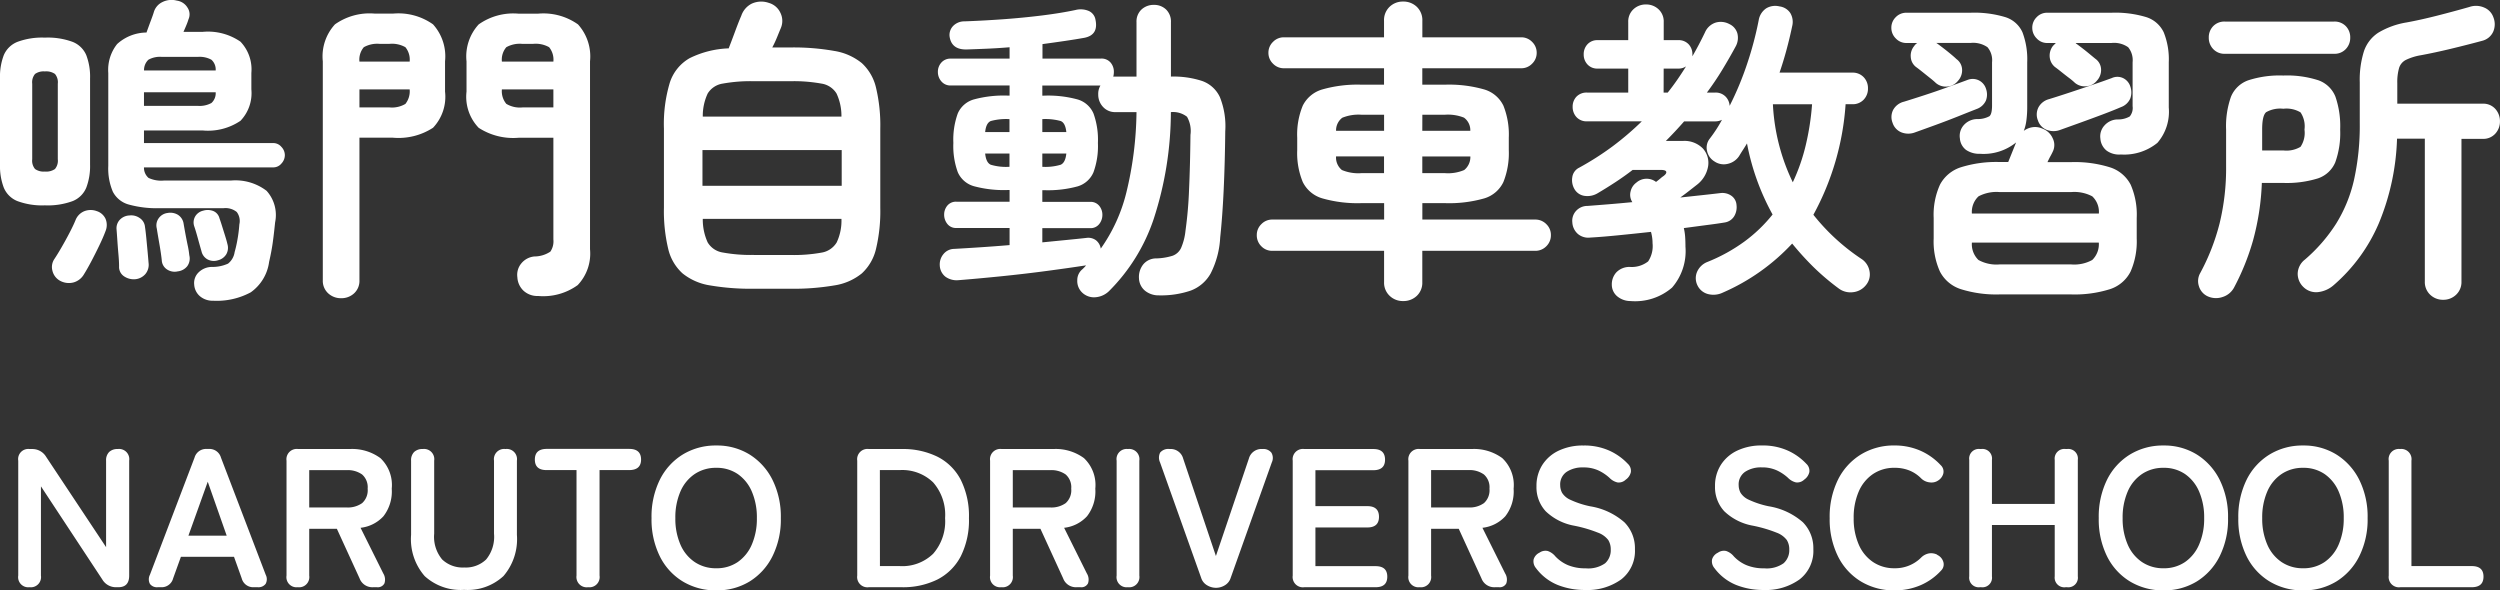 <svg xmlns="http://www.w3.org/2000/svg" width="189.96" height="44.859" viewBox="0 0 189.96 44.859">
  <rect x="0" y="0" width="189.96" height="44.859" fill="#333333" stroke="none"/>
  <g id="グループ_12" data-name="グループ 12" transform="translate(-401.344 -622.381)">
    <path id="パス_53" data-name="パス 53" d="M-78.456,2.232a1.486,1.486,0,0,1-1-.336,1.259,1.259,0,0,1-.444-.888A1.125,1.125,0,0,1-79.56.072a1.446,1.446,0,0,1,1.008-.408,2.87,2.87,0,0,0,1.224-.252,1.363,1.363,0,0,0,.5-.876,8.766,8.766,0,0,0,.216-.96q.1-.552.144-1.152a1.132,1.132,0,0,0-.2-.936,1.359,1.359,0,0,0-1-.288h-4.848a8,8,0,0,1-2.352-.276,1.933,1.933,0,0,1-1.212-.972,4.493,4.493,0,0,1-.348-1.968v-7.056a3.15,3.15,0,0,1,.672-2.2,3.356,3.356,0,0,1,2.232-.876q.144-.408.324-.888t.228-.648a1.233,1.233,0,0,1,.636-.768,1.551,1.551,0,0,1,1.116-.12,1.121,1.121,0,0,1,.816.54.908.908,0,0,1,.072.876,4.365,4.365,0,0,1-.156.432q-.108.264-.228.528h1.44a4.347,4.347,0,0,1,2.892.744,3.047,3.047,0,0,1,.828,2.376v1.248a3.041,3.041,0,0,1-.828,2.388,4.4,4.4,0,0,1-2.892.732h-4.44v.96h9.84a.8.8,0,0,1,.6.288.908.908,0,0,1,.264.624.935.935,0,0,1-.264.648.8.8,0,0,1-.6.288h-9.84a1.016,1.016,0,0,0,.348.8,2.268,2.268,0,0,0,1.164.2h5.088A3.9,3.9,0,0,1-74.4-6.12a2.745,2.745,0,0,1,.648,2.4q-.1.984-.192,1.62t-.264,1.38a3.368,3.368,0,0,1-1.4,2.316A5.448,5.448,0,0,1-78.456,2.232ZM-91.248-5.016a5.38,5.38,0,0,1-2.088-.324,1.871,1.871,0,0,1-1.032-1.02,4.61,4.61,0,0,1-.288-1.752v-6.552a4.591,4.591,0,0,1,.288-1.764,1.877,1.877,0,0,1,1.032-1.008,5.38,5.38,0,0,1,2.088-.324,5.459,5.459,0,0,1,2.112.324A1.877,1.877,0,0,1-88.1-16.428a4.591,4.591,0,0,1,.288,1.764v6.552A4.61,4.61,0,0,1-88.1-6.36a1.871,1.871,0,0,1-1.032,1.02A5.459,5.459,0,0,1-91.248-5.016Zm0-2.568a1.169,1.169,0,0,0,.768-.192.983.983,0,0,0,.216-.744v-5.736A.983.983,0,0,0-90.48-15a1.169,1.169,0,0,0-.768-.192,1.123,1.123,0,0,0-.744.192.983.983,0,0,0-.216.744V-8.52a.983.983,0,0,0,.216.744A1.123,1.123,0,0,0-91.248-7.584ZM-90.12.7a1.179,1.179,0,0,1-.552-.744,1.085,1.085,0,0,1,.144-.888q.24-.36.552-.9t.6-1.092q.288-.552.456-.96a1.208,1.208,0,0,1,.66-.684,1.331,1.331,0,0,1,.948-.012A1.1,1.1,0,0,1-86.64-4a1.215,1.215,0,0,1,0,.948q-.168.456-.468,1.08T-87.72-.756q-.312.588-.552.972a1.328,1.328,0,0,1-.792.624A1.4,1.4,0,0,1-90.12.7Zm5.712-.1a1.315,1.315,0,0,1-.828-.228.852.852,0,0,1-.372-.756q0-.36-.048-.9t-.084-1.08q-.036-.54-.06-.828a.933.933,0,0,1,.264-.744,1.065,1.065,0,0,1,.72-.312,1.113,1.113,0,0,1,.768.192.889.889,0,0,1,.408.672q.048.312.1.84l.1,1.056q.048.528.072.84a1.091,1.091,0,0,1-.252.864A1.16,1.16,0,0,1-84.408.6Zm3.264-.6a1.049,1.049,0,0,1-.8-.132.882.882,0,0,1-.42-.708q-.048-.48-.18-1.236t-.2-1.188a.924.924,0,0,1,.168-.8.97.97,0,0,1,.648-.372,1.129,1.129,0,0,1,.78.132.962.962,0,0,1,.444.684q.048.288.132.744t.18.912a6.322,6.322,0,0,1,.12.744.989.989,0,0,1-.156.828A1.069,1.069,0,0,1-81.144,0ZM-78.1-.84a1.017,1.017,0,0,1-.768-.06.93.93,0,0,1-.48-.636q-.1-.336-.264-.936t-.288-.96a.906.906,0,0,1,.084-.756.936.936,0,0,1,.588-.42,1.173,1.173,0,0,1,.78.024.8.8,0,0,1,.468.552q.072.192.192.576l.24.768q.12.384.168.6a.987.987,0,0,1-.084.792A1.03,1.03,0,0,1-78.1-.84Zm-5.616-11.736h4.08a1.862,1.862,0,0,0,1.044-.216,1,1,0,0,0,.324-.816h-5.448Zm0-2.688h5.448a1,1,0,0,0-.324-.816,1.862,1.862,0,0,0-1.044-.216h-2.712a1.8,1.8,0,0,0-1.032.216A1.082,1.082,0,0,0-83.712-15.264ZM-53.76,1.872a1.56,1.56,0,0,1-1.116-.4,1.507,1.507,0,0,1-.468-1.02,1.35,1.35,0,0,1,.3-1.056,1.446,1.446,0,0,1,1-.528A2.191,2.191,0,0,0-52.836-1.5a1.4,1.4,0,0,0,.228-.924v-7.728h-2.64a4.814,4.814,0,0,1-3.036-.756,3.4,3.4,0,0,1-.924-2.748v-2.3a3.6,3.6,0,0,1,.924-2.808,4.55,4.55,0,0,1,3.036-.816h1.464a4.544,4.544,0,0,1,3.048.816,3.63,3.63,0,0,1,.912,2.808V-1.68a3.474,3.474,0,0,1-.936,2.724A4.466,4.466,0,0,1-53.76,1.872Zm-14.976.168a1.409,1.409,0,0,1-.984-.372,1.282,1.282,0,0,1-.408-1V-15.96a3.6,3.6,0,0,1,.924-2.808,4.55,4.55,0,0,1,3.036-.816H-64.8a4.544,4.544,0,0,1,3.048.816,3.63,3.63,0,0,1,.912,2.808v2.3a3.426,3.426,0,0,1-.912,2.748,4.807,4.807,0,0,1-3.048.756h-2.544V.672a1.282,1.282,0,0,1-.408,1A1.409,1.409,0,0,1-68.736,2.04Zm13.776-14.5h2.352v-1.368H-56.52a1.5,1.5,0,0,0,.336,1.1A2,2,0,0,0-54.96-12.456Zm-12.384,0h2.256a1.994,1.994,0,0,0,1.236-.264,1.542,1.542,0,0,0,.324-1.1h-3.816Zm10.824-3.48h3.912a1.493,1.493,0,0,0-.324-1.092,2.069,2.069,0,0,0-1.236-.252h-.792a2.075,2.075,0,0,0-1.224.252A1.454,1.454,0,0,0-56.52-15.936Zm-10.824,0h3.816a1.493,1.493,0,0,0-.324-1.092,2.069,2.069,0,0,0-1.236-.252h-.7a2.075,2.075,0,0,0-1.224.252A1.454,1.454,0,0,0-67.344-15.936ZM-37.368,1.32A18.277,18.277,0,0,1-40.7,1.068,4.414,4.414,0,0,1-42.792.156a3.62,3.62,0,0,1-1.092-1.872,12.335,12.335,0,0,1-.324-3.108v-6.024a10.913,10.913,0,0,1,.444-3.48A3.3,3.3,0,0,1-42.252-16.2a7.242,7.242,0,0,1,2.964-.744q.216-.552.5-1.32t.456-1.152a1.6,1.6,0,0,1,.792-.924,1.738,1.738,0,0,1,1.3-.06,1.376,1.376,0,0,1,.888.768,1.38,1.38,0,0,1,.024,1.152q-.12.288-.288.7t-.36.768h1.368a17.661,17.661,0,0,1,3.348.264,4.427,4.427,0,0,1,2.088.924,3.661,3.661,0,0,1,1.08,1.872,12.335,12.335,0,0,1,.324,3.108v6.024a12.335,12.335,0,0,1-.324,3.108A3.661,3.661,0,0,1-29.172.156a4.343,4.343,0,0,1-2.088.912,18.482,18.482,0,0,1-3.348.252ZM-41.28-6.5H-30.7V-9.216H-41.28Zm3.912,5.256h2.76a11.8,11.8,0,0,0,2.376-.18A1.652,1.652,0,0,0-31.08-2.2a3.869,3.869,0,0,0,.36-1.788H-41.256A4.182,4.182,0,0,0-40.884-2.2a1.619,1.619,0,0,0,1.152.768A11.824,11.824,0,0,0-37.368-1.248ZM-41.256-11.76H-30.72a4.027,4.027,0,0,0-.372-1.752,1.631,1.631,0,0,0-1.152-.756,11.823,11.823,0,0,0-2.364-.18h-2.76a11.823,11.823,0,0,0-2.364.18,1.631,1.631,0,0,0-1.152.756A4.027,4.027,0,0,0-41.256-11.76ZM-6.6,1.824a1.631,1.631,0,0,1-1.032-.336,1.277,1.277,0,0,1-.48-.96A1.531,1.531,0,0,1-7.788-.528a1.27,1.27,0,0,1,1-.456,4.582,4.582,0,0,0,1.224-.2,1.139,1.139,0,0,0,.648-.588,4.381,4.381,0,0,0,.336-1.3A30.693,30.693,0,0,0-4.308-6.18q.084-1.836.108-4.188a2.162,2.162,0,0,0-.264-1.38A1.723,1.723,0,0,0-5.688-12.1,26.389,26.389,0,0,1-7-3.96a14,14,0,0,1-3.4,5.472,1.652,1.652,0,0,1-1.032.456A1.292,1.292,0,0,1-12.48,1.56,1.21,1.21,0,0,1-12.8.672a1.059,1.059,0,0,1,.4-.84l.144-.144a.954.954,0,0,0,.12-.144q-1.248.192-2.952.42t-3.48.408q-1.776.18-3.288.3a1.45,1.45,0,0,1-.96-.264,1.137,1.137,0,0,1-.432-.864,1.217,1.217,0,0,1,.276-.852,1.072,1.072,0,0,1,.828-.4q.864-.048,1.956-.12t2.244-.168v-1.3h-4.032a.825.825,0,0,1-.7-.312,1.114,1.114,0,0,1-.24-.7,1.065,1.065,0,0,1,.24-.684.839.839,0,0,1,.7-.3h4.032v-.888h-.168a8.687,8.687,0,0,1-2.532-.288,1.891,1.891,0,0,1-1.236-1.068,5.8,5.8,0,0,1-.336-2.22,5.88,5.88,0,0,1,.336-2.244,1.891,1.891,0,0,1,1.236-1.068,8.686,8.686,0,0,1,2.532-.288h.168v-.768h-4.464a.894.894,0,0,1-.72-.312,1.082,1.082,0,0,1-.264-.72,1.037,1.037,0,0,1,.264-.708.91.91,0,0,1,.72-.3h4.464v-.864q-.864.072-1.692.108t-1.572.06q-1.176.024-1.3-1.032a.991.991,0,0,1,.276-.756,1.178,1.178,0,0,1,.852-.348q1.368-.048,2.892-.156t2.976-.288q1.452-.18,2.58-.42a1.58,1.58,0,0,1,1,.072.884.884,0,0,1,.516.672q.24,1.152-.84,1.368-.672.12-1.488.24t-1.7.24v1.1h4.44a.9.9,0,0,1,.732.3,1.066,1.066,0,0,1,.252.708,1.547,1.547,0,0,1-.012.192.88.88,0,0,1-.036.168H-8.3v-4.128a1.245,1.245,0,0,1,.384-.972,1.344,1.344,0,0,1,.936-.348,1.3,1.3,0,0,1,.924.348,1.266,1.266,0,0,1,.372.972v4.128a7,7,0,0,1,2.376.336,2.351,2.351,0,0,1,1.344,1.224,5.921,5.921,0,0,1,.408,2.592q-.024,2.4-.12,4.452t-.264,3.612A6.78,6.78,0,0,1-2.664.156,2.891,2.891,0,0,1-4.188,1.464,7,7,0,0,1-6.6,1.824Zm-4.416-3.552a12.541,12.541,0,0,0,1.944-4.26A26.926,26.926,0,0,0-8.3-12.1H-9.888a1.234,1.234,0,0,1-.96-.4,1.361,1.361,0,0,1-.36-.948,1.231,1.231,0,0,1,.168-.672h-4.416v.768h.144a8.539,8.539,0,0,1,2.532.288,1.887,1.887,0,0,1,1.212,1.068,5.88,5.88,0,0,1,.336,2.244,5.8,5.8,0,0,1-.336,2.22A1.887,1.887,0,0,1-12.78-6.456a8.539,8.539,0,0,1-2.532.288h-.144v.888h3.624a.839.839,0,0,1,.7.3,1.065,1.065,0,0,1,.24.684,1.114,1.114,0,0,1-.24.7.825.825,0,0,1-.7.312h-3.624v1.08l1.824-.18q.864-.084,1.512-.156a.987.987,0,0,1,.744.18A1,1,0,0,1-11.016-1.728Zm-6.96-6.216h.024V-8.952H-19.8q.072.7.432.852A4.07,4.07,0,0,0-17.976-7.944Zm2.52,0A4.07,4.07,0,0,0-14.064-8.1q.36-.156.432-.852h-1.824Zm-4.344-2.64h1.848v-.984h-.024a4.389,4.389,0,0,0-1.392.144Q-19.728-11.28-19.8-10.584Zm4.344,0h1.824q-.072-.7-.432-.84a4.389,4.389,0,0,0-1.392-.144ZM11.952,2.256a1.432,1.432,0,0,1-1.02-.4,1.368,1.368,0,0,1-.42-1.044V-1.56h-8.5a1.131,1.131,0,0,1-.828-.348A1.159,1.159,0,0,1,.84-2.76a1.131,1.131,0,0,1,.348-.828,1.131,1.131,0,0,1,.828-.348h8.5V-5.184h-1.7a9.744,9.744,0,0,1-2.988-.36A2.4,2.4,0,0,1,4.332-6.792a5.761,5.761,0,0,1-.42-2.424v-.936a5.746,5.746,0,0,1,.42-2.436A2.4,2.4,0,0,1,5.82-13.824a9.744,9.744,0,0,1,2.988-.36h1.7v-1.248H2.9a1.131,1.131,0,0,1-.828-.348,1.131,1.131,0,0,1-.348-.828,1.131,1.131,0,0,1,.348-.828,1.131,1.131,0,0,1,.828-.348h7.608v-1.248a1.4,1.4,0,0,1,.42-1.068,1.432,1.432,0,0,1,1.02-.4A1.463,1.463,0,0,1,13-20.1a1.4,1.4,0,0,1,.42,1.068v1.248h7.512a1.131,1.131,0,0,1,.828.348,1.131,1.131,0,0,1,.348.828,1.131,1.131,0,0,1-.348.828,1.131,1.131,0,0,1-.828.348H13.416v1.248h1.7a9.725,9.725,0,0,1,3,.36,2.357,2.357,0,0,1,1.464,1.236,5.9,5.9,0,0,1,.408,2.436v.936a5.91,5.91,0,0,1-.408,2.424A2.35,2.35,0,0,1,18.12-5.544a9.724,9.724,0,0,1-3,.36h-1.7v1.248h8.568a1.159,1.159,0,0,1,.852.348,1.131,1.131,0,0,1,.348.828,1.159,1.159,0,0,1-.348.852,1.159,1.159,0,0,1-.852.348H13.416V.816A1.368,1.368,0,0,1,13,1.86,1.463,1.463,0,0,1,11.952,2.256ZM8.808-7.464h1.7V-8.736H6.864A1.212,1.212,0,0,0,7.308-7.7,3.2,3.2,0,0,0,8.808-7.464Zm4.608,0h1.7A3.127,3.127,0,0,0,16.6-7.7a1.264,1.264,0,0,0,.468-1.032H13.416ZM6.864-10.68h3.648V-11.9h-1.7a3.272,3.272,0,0,0-1.476.228A1.2,1.2,0,0,0,6.864-10.68Zm6.552,0h3.648a1.181,1.181,0,0,0-.48-1A3.281,3.281,0,0,0,15.12-11.9h-1.7ZM29.232,2.256a1.562,1.562,0,0,1-.96-.324,1.148,1.148,0,0,1-.456-.924,1.344,1.344,0,0,1,.348-.936,1.377,1.377,0,0,1,1.02-.408,2.025,2.025,0,0,0,1.392-.42,2.1,2.1,0,0,0,.336-1.38A3.215,3.215,0,0,0,30.792-3q-1.32.144-2.532.264t-2.076.168a1.226,1.226,0,0,1-.948-.276,1.255,1.255,0,0,1-.42-.876,1.105,1.105,0,0,1,.264-.852,1.162,1.162,0,0,1,.888-.4q.648-.048,1.536-.12t1.872-.168a1.017,1.017,0,0,1-.132-.816,1.132,1.132,0,0,1,.444-.672,1.177,1.177,0,0,1,1.488-.048q.192-.144.348-.276a1.5,1.5,0,0,1,.2-.156q.264-.192.228-.336t-.42-.144H29.4q-.624.48-1.3.924t-1.368.852a1.514,1.514,0,0,1-.96.2,1.049,1.049,0,0,1-.792-.516,1.341,1.341,0,0,1-.168-.9.945.945,0,0,1,.528-.732A22.1,22.1,0,0,0,27.876-9.5a22.154,22.154,0,0,0,2.22-1.9H25.944a1.035,1.035,0,0,1-.816-.324,1.134,1.134,0,0,1-.288-.78,1.09,1.09,0,0,1,.288-.768,1.055,1.055,0,0,1,.816-.312h3.12v-1.824H26.736a1,1,0,0,1-.768-.312,1.09,1.09,0,0,1-.288-.768,1.09,1.09,0,0,1,.288-.768,1,1,0,0,1,.768-.312h2.328v-1.368a1.263,1.263,0,0,1,.4-.984,1.361,1.361,0,0,1,.948-.36,1.361,1.361,0,0,1,.948.36,1.263,1.263,0,0,1,.4.984v1.368h1.1a1.025,1.025,0,0,1,.792.312,1.09,1.09,0,0,1,.288.768v.144q.5-.864.96-1.824a1.329,1.329,0,0,1,.8-.732,1.374,1.374,0,0,1,1.044.108,1.113,1.113,0,0,1,.612.708,1.356,1.356,0,0,1-.132,1q-.48.888-1.02,1.776T35.04-13.584h.624a1.046,1.046,0,0,1,.792.3,1.085,1.085,0,0,1,.312.708,23.409,23.409,0,0,0,1.332-3.2,26.268,26.268,0,0,0,.876-3.3,1.346,1.346,0,0,1,.576-.912,1.342,1.342,0,0,1,1.008-.144,1.154,1.154,0,0,1,.816.5,1.318,1.318,0,0,1,.144,1.008q-.192.912-.432,1.8T40.56-15.1h5.52a1.139,1.139,0,0,1,.876.348,1.2,1.2,0,0,1,.324.852,1.2,1.2,0,0,1-.324.852,1.139,1.139,0,0,1-.876.348h-.5a20.341,20.341,0,0,1-2.448,8.4A15.8,15.8,0,0,0,46.8-.936,1.4,1.4,0,0,1,47.4,0a1.262,1.262,0,0,1-.264,1.032,1.446,1.446,0,0,1-1,.552,1.492,1.492,0,0,1-1.116-.312,17.992,17.992,0,0,1-1.9-1.62A22.079,22.079,0,0,1,41.52-2.112a15.779,15.779,0,0,1-5.256,3.72,1.645,1.645,0,0,1-1.128.12,1.225,1.225,0,0,1-.816-.672A1.228,1.228,0,0,1,34.3.024,1.424,1.424,0,0,1,35.04-.7a12.859,12.859,0,0,0,2.844-1.56A11.209,11.209,0,0,0,40.032-4.32a18.091,18.091,0,0,1-1.944-5.4q-.144.24-.3.48t-.3.48a1.4,1.4,0,0,1-.852.588,1.254,1.254,0,0,1-1.02-.18,1.212,1.212,0,0,1-.564-.8,1.087,1.087,0,0,1,.2-.924,10.634,10.634,0,0,0,.936-1.44,1.164,1.164,0,0,1-.528.12H33.312q-.336.384-.684.756t-.708.732h1.272a1.956,1.956,0,0,1,1.536.564A1.628,1.628,0,0,1,35.136-8a2.236,2.236,0,0,1-.864,1.428l-.552.432q-.336.264-.7.528l1.668-.18q.78-.084,1.38-.156a1.2,1.2,0,0,1,.816.192.926.926,0,0,1,.408.72,1.332,1.332,0,0,1-.18.852,1.021,1.021,0,0,1-.708.468q-.6.1-1.4.2l-1.716.228a4.227,4.227,0,0,1,.1.66q.024.348.024.756a4.228,4.228,0,0,1-1.02,3.108A4.3,4.3,0,0,1,29.232,2.256ZM41.568-6.768a14.491,14.491,0,0,0,.984-2.82,19.523,19.523,0,0,0,.48-3.108H40.056A15.343,15.343,0,0,0,41.568-6.768Zm-9.816-6.816h.312q.384-.48.732-.984t.66-1.008a1.021,1.021,0,0,1-.6.168h-1.1ZM57.288,1.752a8.97,8.97,0,0,1-2.952-.4A2.728,2.728,0,0,1,52.752.024a5.564,5.564,0,0,1-.48-2.52v-1.56a5.55,5.55,0,0,1,.48-2.532,2.738,2.738,0,0,1,1.584-1.32,8.97,8.97,0,0,1,2.952-.4h.648l.6-1.488a3.925,3.925,0,0,1-2.736.864,1.791,1.791,0,0,1-1.056-.288,1.2,1.2,0,0,1-.48-.888,1.225,1.225,0,0,1,.312-1.02,1.378,1.378,0,0,1,1.008-.444,1.834,1.834,0,0,0,.924-.216q.2-.168.2-.816v-3.288a1.517,1.517,0,0,0-.348-1.14,1.91,1.91,0,0,0-1.284-.324H52.464l.048.024q.168.12.48.36t.6.48q.288.24.408.36a1.026,1.026,0,0,1,.432.792,1.183,1.183,0,0,1-.312.864,1.14,1.14,0,0,1-.8.432,1.161,1.161,0,0,1-.876-.264A5.718,5.718,0,0,0,52-14.688l-.6-.48q-.3-.24-.468-.36a1.029,1.029,0,0,1-.4-.756,1.14,1.14,0,0,1,.252-.828.857.857,0,0,1,.24-.24h-.816a1.092,1.092,0,0,1-.816-.348,1.123,1.123,0,0,1-.336-.8,1.111,1.111,0,0,1,.336-.816,1.111,1.111,0,0,1,.816-.336H55.08a8.136,8.136,0,0,1,2.64.336,2.118,2.118,0,0,1,1.3,1.152,5.8,5.8,0,0,1,.36,2.28v3.408a7.56,7.56,0,0,1-.06.984,3.383,3.383,0,0,1-.2.816,1.473,1.473,0,0,1,.66-.276,1.329,1.329,0,0,1,.756.108,1.354,1.354,0,0,1,.78.732,1.13,1.13,0,0,1,.036.948,4.272,4.272,0,0,1-.192.384q-.12.216-.24.48h1.8a8.951,8.951,0,0,1,2.964.4,2.688,2.688,0,0,1,1.56,1.32A5.673,5.673,0,0,1,67.7-4.056V-2.5a5.687,5.687,0,0,1-.468,2.52,2.679,2.679,0,0,1-1.56,1.332,8.951,8.951,0,0,1-2.964.4ZM66.5-8.88a1.631,1.631,0,0,1-1.08-.288,1.282,1.282,0,0,1-.48-.912,1.224,1.224,0,0,1,.312-1.008,1.359,1.359,0,0,1,1.008-.456,1.745,1.745,0,0,0,.912-.228,1.019,1.019,0,0,0,.216-.78v-3.336a1.553,1.553,0,0,0-.336-1.14,1.858,1.858,0,0,0-1.272-.324H63.072v.024q.168.12.48.36t.6.48q.288.24.408.336a1.026,1.026,0,0,1,.432.792,1.183,1.183,0,0,1-.312.864,1.14,1.14,0,0,1-.8.432A1.161,1.161,0,0,1,63-14.328a4.586,4.586,0,0,0-.444-.372q-.3-.228-.6-.468t-.468-.36a1.1,1.1,0,0,1-.4-.768,1.2,1.2,0,0,1,.252-.84l.216-.216h-.672A1.065,1.065,0,0,1,60.1-17.7a1.123,1.123,0,0,1-.336-.8,1.111,1.111,0,0,1,.336-.816,1.083,1.083,0,0,1,.792-.336h4.9a8.136,8.136,0,0,1,2.64.336,2.207,2.207,0,0,1,1.32,1.152,5.474,5.474,0,0,1,.384,2.28v3.432a3.616,3.616,0,0,1-.864,2.688A4,4,0,0,1,66.5-8.88ZM50.856-10.56a1.433,1.433,0,0,1-1.032,0,1.157,1.157,0,0,1-.672-.72,1.191,1.191,0,0,1,.048-1,1.281,1.281,0,0,1,.816-.612q.7-.216,1.572-.5t1.74-.6q.864-.312,1.512-.552a1.07,1.07,0,0,1,.876.036,1.069,1.069,0,0,1,.54.66,1.279,1.279,0,0,1-.012.864,1.217,1.217,0,0,1-.708.648q-.552.216-1.392.552t-1.728.66Q51.528-10.8,50.856-10.56Zm11.04-.192a1.433,1.433,0,0,1-1.032,0,1.157,1.157,0,0,1-.672-.72,1.191,1.191,0,0,1,.048-1,1.274,1.274,0,0,1,.792-.612q.7-.216,1.56-.5t1.716-.576q.852-.288,1.5-.528a1.014,1.014,0,0,1,.876.012,1.069,1.069,0,0,1,.54.66,1.314,1.314,0,0,1-.012.876,1.208,1.208,0,0,1-.708.66q-.552.24-1.38.552t-1.692.624ZM57.288-.528h5.424A2.827,2.827,0,0,0,64.32-.864a1.668,1.668,0,0,0,.5-1.32H55.176a1.668,1.668,0,0,0,.5,1.32A2.827,2.827,0,0,0,57.288-.528ZM55.176-4.392h9.648a1.627,1.627,0,0,0-.5-1.308,2.912,2.912,0,0,0-1.608-.324H57.288A2.912,2.912,0,0,0,55.68-5.7,1.627,1.627,0,0,0,55.176-4.392ZM90.984,2.16A1.384,1.384,0,0,1,90,1.776,1.32,1.32,0,0,1,89.592.768V-10.08H87.48A18.161,18.161,0,0,1,86.1-3.66a12.888,12.888,0,0,1-3.444,4.716,2.154,2.154,0,0,1-1.14.516,1.366,1.366,0,0,1-1.14-.372A1.394,1.394,0,0,1,79.932.156a1.393,1.393,0,0,1,.54-1.044A12.3,12.3,0,0,0,82.86-3.636a10.869,10.869,0,0,0,1.356-3.336,19.05,19.05,0,0,0,.432-4.284v-3.1a7.218,7.218,0,0,1,.324-2.388,2.719,2.719,0,0,1,1.1-1.4,6.1,6.1,0,0,1,2.124-.768q1.056-.192,2.328-.516t2.448-.66a1.545,1.545,0,0,1,1.14.048,1.232,1.232,0,0,1,.684.72,1.433,1.433,0,0,1,0,1.092,1.243,1.243,0,0,1-.84.708q-1.152.312-2.4.612t-2.3.492a4.182,4.182,0,0,0-1.1.348,1.03,1.03,0,0,0-.516.6A3.9,3.9,0,0,0,87.5-14.3v1.56h6.48a1.226,1.226,0,0,1,.972.4,1.388,1.388,0,0,1,.348.948,1.356,1.356,0,0,1-.348.924,1.226,1.226,0,0,1-.972.4H92.376V.768a1.32,1.32,0,0,1-.408,1.008A1.384,1.384,0,0,1,90.984,2.16ZM73.1,1.9a1.232,1.232,0,0,1-.672-.768,1.234,1.234,0,0,1,.1-1.008,16.4,16.4,0,0,0,1.464-3.744,17.714,17.714,0,0,0,.5-4.392v-2.76a6.664,6.664,0,0,1,.372-2.5,2.214,2.214,0,0,1,1.32-1.248,7.738,7.738,0,0,1,2.652-.36,7.72,7.72,0,0,1,2.664.36,2.173,2.173,0,0,1,1.3,1.248,6.867,6.867,0,0,1,.36,2.5,6.567,6.567,0,0,1-.372,2.484A2.177,2.177,0,0,1,81.48-7.068a7.967,7.967,0,0,1-2.664.348H77.208a19.162,19.162,0,0,1-.672,4.38A18.247,18.247,0,0,1,75.1,1.224a1.485,1.485,0,0,1-.864.72A1.527,1.527,0,0,1,73.1,1.9Zm1.3-18.432a1.157,1.157,0,0,1-.888-.36,1.222,1.222,0,0,1-.336-.864,1.21,1.21,0,0,1,.336-.876,1.178,1.178,0,0,1,.888-.348h8.3a1.178,1.178,0,0,1,.888.348,1.21,1.21,0,0,1,.336.876,1.222,1.222,0,0,1-.336.864,1.157,1.157,0,0,1-.888.36Zm2.832,7.344H78.84a2.083,2.083,0,0,0,1.308-.276,1.9,1.9,0,0,0,.3-1.308,1.9,1.9,0,0,0-.3-1.308,2.083,2.083,0,0,0-1.308-.276,2.159,2.159,0,0,0-1.308.264q-.3.264-.3,1.3Z" transform="translate(496 643)" fill="#fff"/>
    <path id="パス_54" data-name="パス 54" d="M-92.415,0a.769.769,0,0,1-.855-.885v-8.73a.769.769,0,0,1,.855-.885h.195a1.217,1.217,0,0,1,1.065.585l4.56,6.87v-6.57a.877.877,0,0,1,.233-.66.9.9,0,0,1,.652-.225.776.776,0,0,1,.87.885v8.73q0,.885-.825.885h-.15A1.194,1.194,0,0,1-86.88-.585l-4.665-7.08v6.78A.776.776,0,0,1-92.415,0Zm9.75,0a.66.66,0,0,1-.6-.255.752.752,0,0,1,0-.69l3.39-8.9a.909.909,0,0,1,.945-.66h.12a.909.909,0,0,1,.945.66l3.4,8.9a.734.734,0,0,1-.007.69A.68.68,0,0,1-75.075,0h-.285a.9.9,0,0,1-.93-.675l-.585-1.635H-80.91L-81.5-.675a.9.9,0,0,1-.93.675Zm2.325-3.915h2.91l-1.44-4.1ZM-72.03,0a.769.769,0,0,1-.855-.885v-8.73A.782.782,0,0,1-72-10.5h3.915a3.63,3.63,0,0,1,2.333.69,2.812,2.812,0,0,1,.862,2.325,3.07,3.07,0,0,1-.63,2.092,2.776,2.776,0,0,1-1.74.878l1.725,3.465a.89.89,0,0,1,.09.757.562.562,0,0,1-.57.293H-66.3a1.034,1.034,0,0,1-1.035-.675L-69.06-4.44h-2.1V-.885A.776.776,0,0,1-72.03,0Zm.87-6.06h2.835a1.877,1.877,0,0,0,1.185-.33,1.31,1.31,0,0,0,.42-1.095,1.291,1.291,0,0,0-.42-1.08,1.877,1.877,0,0,0-1.185-.33H-71.16ZM-59.385.2a4.045,4.045,0,0,1-3-1.043A4.267,4.267,0,0,1-63.42-3.975v-5.64a.877.877,0,0,1,.232-.66.9.9,0,0,1,.653-.225.776.776,0,0,1,.87.885v5.55a2.684,2.684,0,0,0,.608,1.958,2.26,2.26,0,0,0,1.673.608,2.234,2.234,0,0,0,1.665-.608,2.706,2.706,0,0,0,.6-1.958v-5.55a.776.776,0,0,1,.87-.885.776.776,0,0,1,.87.885v5.64A4.306,4.306,0,0,1-56.4-.848,3.993,3.993,0,0,1-59.385.2Zm9.42-.2a.782.782,0,0,1-.885-.885V-8.9h-2.28q-.885,0-.885-.8t.885-.81h6.285q.9,0,.9.81,0,.795-.9.8H-49.1v8.01A.776.776,0,0,1-49.965,0Zm9.735.24a4.82,4.82,0,0,1-2.542-.675A4.63,4.63,0,0,1-44.52-2.348a6.319,6.319,0,0,1-.63-2.9,6.354,6.354,0,0,1,.63-2.918,4.681,4.681,0,0,1,1.747-1.92,4.78,4.78,0,0,1,2.542-.682,4.7,4.7,0,0,1,2.528.682,4.768,4.768,0,0,1,1.74,1.92,6.292,6.292,0,0,1,.638,2.918,6.257,6.257,0,0,1-.638,2.9A4.715,4.715,0,0,1-37.7-.435,4.742,4.742,0,0,1-40.23.24Zm0-1.68A2.823,2.823,0,0,0-38.6-1.913a3.087,3.087,0,0,0,1.072-1.335,4.9,4.9,0,0,0,.382-2,4.94,4.94,0,0,0-.382-2.017A3.087,3.087,0,0,0-38.6-8.6a2.823,2.823,0,0,0-1.635-.472,2.867,2.867,0,0,0-1.635.472,3.046,3.046,0,0,0-1.088,1.335,4.94,4.94,0,0,0-.382,2.017,4.9,4.9,0,0,0,.382,2,3.046,3.046,0,0,0,1.088,1.335A2.867,2.867,0,0,0-40.23-1.44ZM-28.635,0a.782.782,0,0,1-.885-.885v-8.73a.782.782,0,0,1,.885-.885h2.49a5.926,5.926,0,0,1,2.722.585,4.055,4.055,0,0,1,1.77,1.755,6.143,6.143,0,0,1,.622,2.91,6.107,6.107,0,0,1-.622,2.9,4.1,4.1,0,0,1-1.77,1.762A5.863,5.863,0,0,1-26.145,0Zm.84-1.605h1.515a3.354,3.354,0,0,0,2.528-.937,3.739,3.739,0,0,0,.908-2.708,3.734,3.734,0,0,0-.908-2.715A3.369,3.369,0,0,0-26.28-8.9H-27.8ZM-18.57,0a.769.769,0,0,1-.855-.885v-8.73a.782.782,0,0,1,.885-.885h3.915a3.63,3.63,0,0,1,2.332.69,2.812,2.812,0,0,1,.863,2.325,3.07,3.07,0,0,1-.63,2.092,2.776,2.776,0,0,1-1.74.878l1.725,3.465a.89.89,0,0,1,.09.757.562.562,0,0,1-.57.293h-.285a1.034,1.034,0,0,1-1.035-.675L-15.6-4.44h-2.1V-.885A.776.776,0,0,1-18.57,0Zm.87-6.06h2.835a1.877,1.877,0,0,0,1.185-.33,1.31,1.31,0,0,0,.42-1.095,1.291,1.291,0,0,0-.42-1.08,1.877,1.877,0,0,0-1.185-.33H-17.7ZM-8.955,0A.769.769,0,0,1-9.81-.885v-8.73a.769.769,0,0,1,.855-.885.776.776,0,0,1,.87.885v8.73A.776.776,0,0,1-8.955,0ZM-2.25.045a1.324,1.324,0,0,1-.7-.2A1,1,0,0,1-3.39-.72L-6.51-9.48a.857.857,0,0,1,.007-.75.808.808,0,0,1,.727-.27.979.979,0,0,1,1.02.72l2.49,7.41L.24-9.78a.989.989,0,0,1,1.035-.72.768.768,0,0,1,.675.278.789.789,0,0,1,.03.742L-1.14-.72a1,1,0,0,1-.443.57A1.273,1.273,0,0,1-2.25.045ZM4.455,0A.782.782,0,0,1,3.57-.885v-8.73a.782.782,0,0,1,.885-.885H9.7q.885,0,.885.81,0,.795-.885.8H5.295v2.73H9.24q.885,0,.885.81t-.885.81H5.295v2.94H9.87q.885,0,.885.8T9.87,0Zm8.76,0a.769.769,0,0,1-.855-.885v-8.73a.782.782,0,0,1,.885-.885H17.16a3.63,3.63,0,0,1,2.332.69,2.812,2.812,0,0,1,.863,2.325,3.07,3.07,0,0,1-.63,2.092,2.776,2.776,0,0,1-1.74.878L19.71-1.05a.89.89,0,0,1,.09.757A.562.562,0,0,1,19.23,0h-.285A1.034,1.034,0,0,1,17.91-.675L16.185-4.44h-2.1V-.885A.776.776,0,0,1,13.215,0Zm.87-6.06H16.92A1.877,1.877,0,0,0,18.1-6.39a1.31,1.31,0,0,0,.42-1.095,1.291,1.291,0,0,0-.42-1.08A1.877,1.877,0,0,0,16.92-8.9H14.085ZM25.77.21A5.541,5.541,0,0,1,23.7-.173a3.872,3.872,0,0,1-1.65-1.283.79.79,0,0,1-.172-.668.825.825,0,0,1,.442-.5.78.78,0,0,1,.63-.127,1.279,1.279,0,0,1,.57.4,2.814,2.814,0,0,0,.967.675,3.409,3.409,0,0,0,1.343.24,2.221,2.221,0,0,0,1.478-.383,1.328,1.328,0,0,0,.427-1.043,1.331,1.331,0,0,0-.187-.72,1.721,1.721,0,0,0-.78-.562,10.253,10.253,0,0,0-1.823-.533,4.187,4.187,0,0,1-2.153-1.095,2.687,2.687,0,0,1-.7-1.905,2.945,2.945,0,0,1,.443-1.613,2.974,2.974,0,0,1,1.245-1.087,4.262,4.262,0,0,1,1.883-.39,4.624,4.624,0,0,1,1.965.39,4.45,4.45,0,0,1,1.41,1.005.725.725,0,0,1,.225.63.956.956,0,0,1-.39.57.758.758,0,0,1-.63.21,1.245,1.245,0,0,1-.6-.345,3.359,3.359,0,0,0-.855-.57,2.665,2.665,0,0,0-1.14-.225,2.182,2.182,0,0,0-1.267.338,1.15,1.15,0,0,0-.487,1.012,1.249,1.249,0,0,0,.142.577,1.417,1.417,0,0,0,.63.532,6.828,6.828,0,0,0,1.507.495,5.194,5.194,0,0,1,2.6,1.215,2.794,2.794,0,0,1,.8,2.04,2.732,2.732,0,0,1-1.042,2.3A4.392,4.392,0,0,1,25.77.21Zm13.56,0a5.541,5.541,0,0,1-2.07-.383,3.872,3.872,0,0,1-1.65-1.283.79.79,0,0,1-.173-.668.825.825,0,0,1,.443-.5.78.78,0,0,1,.63-.127,1.279,1.279,0,0,1,.57.4,2.814,2.814,0,0,0,.967.675,3.409,3.409,0,0,0,1.342.24,2.221,2.221,0,0,0,1.478-.383A1.328,1.328,0,0,0,41.3-2.865a1.331,1.331,0,0,0-.187-.72,1.721,1.721,0,0,0-.78-.562,10.253,10.253,0,0,0-1.822-.533,4.187,4.187,0,0,1-2.153-1.095,2.687,2.687,0,0,1-.7-1.905A2.945,2.945,0,0,1,36.1-9.293a2.974,2.974,0,0,1,1.245-1.087,4.262,4.262,0,0,1,1.882-.39,4.624,4.624,0,0,1,1.965.39A4.45,4.45,0,0,1,42.6-9.375a.725.725,0,0,1,.225.63.956.956,0,0,1-.39.57.758.758,0,0,1-.63.21,1.245,1.245,0,0,1-.6-.345,3.359,3.359,0,0,0-.855-.57,2.665,2.665,0,0,0-1.14-.225,2.182,2.182,0,0,0-1.268.338,1.15,1.15,0,0,0-.487,1.012,1.249,1.249,0,0,0,.142.577,1.417,1.417,0,0,0,.63.532,6.828,6.828,0,0,0,1.507.495,5.194,5.194,0,0,1,2.6,1.215,2.794,2.794,0,0,1,.795,2.04,2.732,2.732,0,0,1-1.042,2.3A4.392,4.392,0,0,1,39.33.21Zm9.96.03a4.82,4.82,0,0,1-2.542-.675A4.63,4.63,0,0,1,45-2.348a6.319,6.319,0,0,1-.63-2.9A6.354,6.354,0,0,1,45-8.168a4.681,4.681,0,0,1,1.748-1.92,4.78,4.78,0,0,1,2.542-.682,4.836,4.836,0,0,1,1.958.39,4.659,4.659,0,0,1,1.553,1.1A.664.664,0,0,1,53-8.618a.893.893,0,0,1-.4.517l-.075.045a.915.915,0,0,1-.555.09,1.075,1.075,0,0,1-.66-.315,2.654,2.654,0,0,0-.893-.592,2.965,2.965,0,0,0-1.118-.2,2.867,2.867,0,0,0-1.635.472,3.046,3.046,0,0,0-1.088,1.335,4.94,4.94,0,0,0-.382,2.017,4.9,4.9,0,0,0,.382,2,3.046,3.046,0,0,0,1.088,1.335,2.867,2.867,0,0,0,1.635.473,2.789,2.789,0,0,0,2.01-.8,1.136,1.136,0,0,1,.615-.33,1.032,1.032,0,0,1,.6.09l.03.03a.85.85,0,0,1,.443.5.652.652,0,0,1-.158.682A4.543,4.543,0,0,1,51.27-.15,4.927,4.927,0,0,1,49.29.24ZM55.8,0a.729.729,0,0,1-.825-.825v-8.85A.729.729,0,0,1,55.8-10.5h.075a.729.729,0,0,1,.825.825V-6.33h4.77V-9.675a.736.736,0,0,1,.84-.825h.09a.729.729,0,0,1,.825.825v8.85A.729.729,0,0,1,62.4,0h-.09a.736.736,0,0,1-.84-.825v-3.9H56.7v3.9A.729.729,0,0,1,55.875,0ZM69.735.24a4.82,4.82,0,0,1-2.542-.675,4.63,4.63,0,0,1-1.748-1.913,6.319,6.319,0,0,1-.63-2.9,6.354,6.354,0,0,1,.63-2.918,4.681,4.681,0,0,1,1.748-1.92,4.78,4.78,0,0,1,2.542-.682,4.7,4.7,0,0,1,2.528.682A4.768,4.768,0,0,1,74-8.168,6.292,6.292,0,0,1,74.64-5.25,6.257,6.257,0,0,1,74-2.348a4.715,4.715,0,0,1-1.74,1.913A4.742,4.742,0,0,1,69.735.24Zm0-1.68a2.823,2.823,0,0,0,1.635-.473,3.087,3.087,0,0,0,1.073-1.335,4.9,4.9,0,0,0,.382-2,4.94,4.94,0,0,0-.382-2.017A3.087,3.087,0,0,0,71.37-8.6a2.823,2.823,0,0,0-1.635-.472A2.867,2.867,0,0,0,68.1-8.6a3.046,3.046,0,0,0-1.087,1.335A4.94,4.94,0,0,0,66.63-5.25a4.9,4.9,0,0,0,.382,2A3.046,3.046,0,0,0,68.1-1.913,2.867,2.867,0,0,0,69.735-1.44ZM80.34.24A4.82,4.82,0,0,1,77.8-.435,4.63,4.63,0,0,1,76.05-2.348a6.319,6.319,0,0,1-.63-2.9,6.354,6.354,0,0,1,.63-2.918,4.681,4.681,0,0,1,1.748-1.92,4.78,4.78,0,0,1,2.542-.682,4.7,4.7,0,0,1,2.528.682,4.768,4.768,0,0,1,1.74,1.92,6.292,6.292,0,0,1,.637,2.918,6.257,6.257,0,0,1-.637,2.9,4.715,4.715,0,0,1-1.74,1.913A4.742,4.742,0,0,1,80.34.24Zm0-1.68a2.823,2.823,0,0,0,1.635-.473,3.087,3.087,0,0,0,1.073-1.335,4.9,4.9,0,0,0,.382-2,4.94,4.94,0,0,0-.382-2.017A3.087,3.087,0,0,0,81.975-8.6a2.823,2.823,0,0,0-1.635-.472,2.867,2.867,0,0,0-1.635.472,3.046,3.046,0,0,0-1.087,1.335,4.94,4.94,0,0,0-.382,2.017,4.9,4.9,0,0,0,.382,2,3.046,3.046,0,0,0,1.087,1.335A2.867,2.867,0,0,0,80.34-1.44ZM87.735,0a.782.782,0,0,1-.885-.885v-8.73a.769.769,0,0,1,.855-.885.776.776,0,0,1,.87.885v8.01h4.59q.885,0,.885.8T93.165,0Z" transform="translate(496 667)" fill="#fff"/>
  </g>
</svg>
